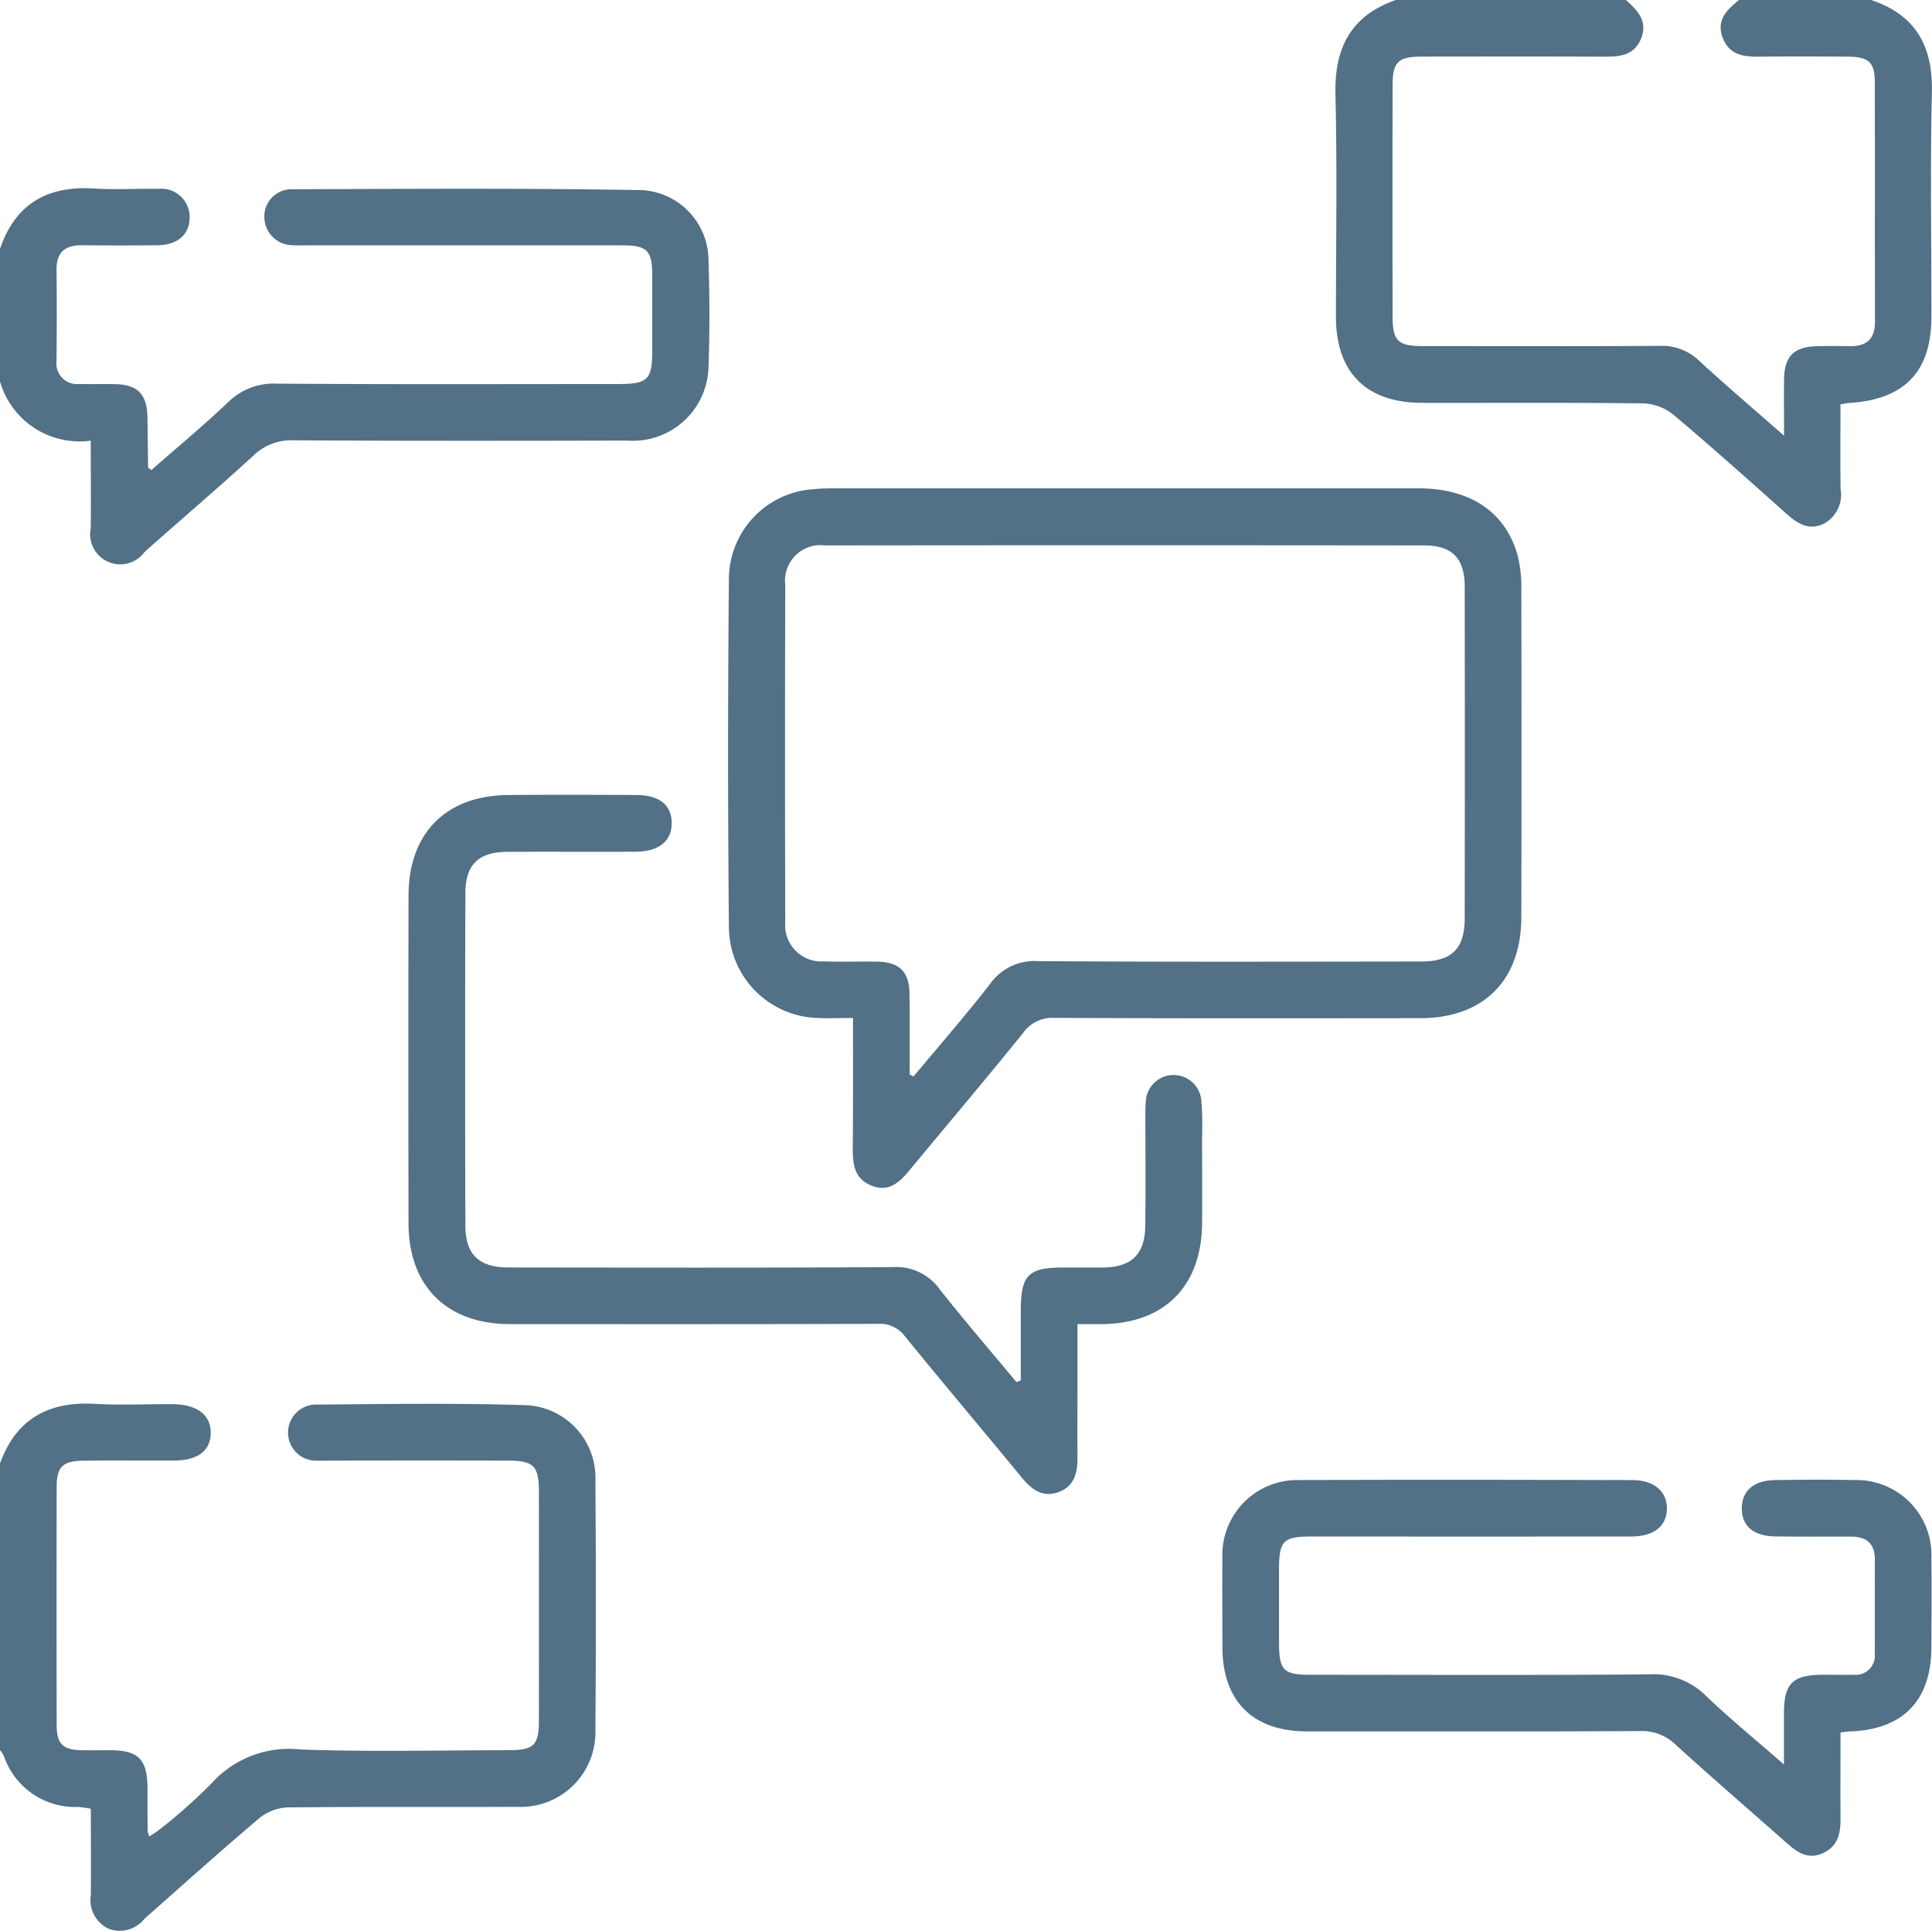 <svg xmlns="http://www.w3.org/2000/svg" width="98.842" height="98.813" viewBox="0 0 98.842 98.813">
  <g id="グループ_6706" data-name="グループ 6706" transform="translate(-750.675 -227.924)">
    <g id="グループ_6705" data-name="グループ 6705" transform="translate(750.675 227.924)">
      <path id="パス_6233" data-name="パス 6233" d="M750.675,368.122c.823-2.289,2.49-3.192,4.864-3.054,1.314.076,2.636.008,3.954.016,1.263.008,1.979.557,1.963,1.487-.016.911-.676,1.4-1.916,1.4-1.543.005-3.087-.012-4.631.007-1.023.012-1.333.323-1.335,1.327q-.011,6.078,0,12.155c0,1.023.3,1.312,1.315,1.331.482.009.965,0,1.447,0,1.421.009,1.876.473,1.885,1.924,0,.739,0,1.479.009,2.219a1.365,1.365,0,0,0,.083.269,6.449,6.449,0,0,0,.6-.413,28.438,28.438,0,0,0,2.59-2.309,5.319,5.319,0,0,1,4.539-1.728c3.532.128,7.073.039,10.61.037,1.345,0,1.593-.239,1.594-1.55q.005-5.837,0-11.673c0-1.319-.266-1.592-1.567-1.594q-4.486-.009-8.972,0c-.257,0-.515.009-.771,0a1.436,1.436,0,1,1-.029-2.868c3.537-.028,7.076-.081,10.61.029a3.719,3.719,0,0,1,3.619,3.894q.048,6.367,0,12.734a3.82,3.82,0,0,1-3.994,3.926c-3.923.017-7.847-.014-11.769.03a2.444,2.444,0,0,0-1.433.551c-1.988,1.682-3.927,3.422-5.877,5.148a1.609,1.609,0,0,1-1.82.513,1.626,1.626,0,0,1-.921-1.744c.015-1.445,0-2.891,0-4.4a5.524,5.524,0,0,0-.663-.093,3.847,3.847,0,0,1-3.785-2.607,1.724,1.724,0,0,0-.2-.3Z" transform="translate(-750.675 -293.238)" fill="#527086"/>
      <path id="パス_6234" data-name="パス 6234" d="M895.99,227.924c.586.527,1.134,1.076.777,1.967s-1.108.938-1.919.934c-3.086-.015-6.172-.008-9.258-.005-1.269,0-1.537.26-1.538,1.509q-.007,5.882,0,11.765c0,1.264.267,1.535,1.518,1.537,4.05,0,8.1.015,12.151-.01a2.72,2.72,0,0,1,2,.749c1.363,1.255,2.776,2.456,4.359,3.847,0-1.118-.01-2,0-2.88.018-1.191.5-1.672,1.708-1.7.546-.013,1.093-.012,1.639,0,.866.016,1.309-.358,1.306-1.266-.013-4.083,0-8.165-.009-12.247,0-1-.314-1.29-1.35-1.3-1.51-.01-3.022-.018-4.532,0-.818.012-1.559-.074-1.9-.967-.344-.909.217-1.436.836-1.934h6.755c2.268.759,3.165,2.347,3.111,4.714-.088,3.824-.022,7.652-.024,11.478,0,2.816-1.359,4.246-4.2,4.428-.122.008-.242.036-.453.068,0,1.46-.015,2.9.006,4.34a1.682,1.682,0,0,1-.876,1.779c-.76.353-1.341-.02-1.9-.523-1.919-1.712-3.836-3.428-5.8-5.082a2.6,2.6,0,0,0-1.527-.561c-3.761-.047-7.524-.02-11.285-.027-2.876,0-4.426-1.545-4.43-4.395,0-3.794.066-7.59-.026-11.382-.058-2.383.788-4.036,3.09-4.837Z" transform="translate(-812.807 -227.924)" fill="#527086"/>
      <path id="パス_6235" data-name="パス 6235" d="M750.675,249.419c.783-2.317,2.435-3.245,4.823-3.092,1.089.07,2.186-.005,3.278.018a1.447,1.447,0,0,1,1.6,1.426c.013.9-.6,1.448-1.651,1.459q-1.929.02-3.858,0c-.873-.01-1.312.366-1.3,1.269.018,1.543.013,3.086,0,4.63a1.06,1.06,0,0,0,1.18,1.2c.61.015,1.222-.006,1.832.008,1.132.025,1.614.516,1.638,1.666.018.867.021,1.735.035,2.6,0,.018.046.036.17.127,1.294-1.136,2.644-2.256,3.914-3.46a3.314,3.314,0,0,1,2.5-.959c5.819.041,11.638.021,17.458.019,1.525,0,1.748-.219,1.75-1.7,0-1.286,0-2.572,0-3.858,0-1.268-.264-1.537-1.515-1.538q-8.054-.005-16.108,0c-.257,0-.515.012-.771-.006a1.452,1.452,0,0,1-1.45-1.384,1.393,1.393,0,0,1,1.35-1.479c6.012-.02,12.024-.064,18.034.046a3.617,3.617,0,0,1,3.339,3.646c.061,1.8.062,3.6,0,5.4a3.872,3.872,0,0,1-4.166,3.767c-5.691.013-11.381.02-17.072-.013a2.768,2.768,0,0,0-2.051.787c-1.823,1.673-3.712,3.275-5.56,4.922a1.539,1.539,0,0,1-2.756-1.206c.016-1.471,0-2.942,0-4.485a4.237,4.237,0,0,1-4.65-3.054Z" transform="translate(-750.675 -236.681)" fill="#527086"/>
      <path id="パス_6236" data-name="パス 6236" d="M828.192,302.73c-.688,0-1.233.024-1.775,0a4.675,4.675,0,0,1-4.573-4.587q-.085-8.973,0-17.946a4.617,4.617,0,0,1,4.31-4.523c.319-.032.642-.045.963-.045q15,0,30.008,0c2.656,0,4.46,1.22,5.073,3.442a6.547,6.547,0,0,1,.185,1.716q.02,8.395,0,16.789c-.006,3.235-1.937,5.159-5.165,5.163-6.239.006-12.479.015-18.719-.016a1.834,1.834,0,0,0-1.61.779c-1.9,2.35-3.852,4.659-5.781,6.987-.513.62-1.052,1.173-1.959.822-.885-.343-.974-1.089-.969-1.905C828.2,307.22,828.192,305.039,828.192,302.73Zm2.9,2.889.2.1c1.309-1.572,2.656-3.114,3.909-4.728a2.775,2.775,0,0,1,2.454-1.171c6.526.045,13.052.026,19.578.019,1.593,0,2.251-.642,2.254-2.21q.014-8.486,0-16.974c0-1.432-.64-2.1-2.038-2.105q-15.334-.017-30.669,0a1.818,1.818,0,0,0-2.054,2.015q-.024,8.632,0,17.263a1.856,1.856,0,0,0,1.988,2.005c.9.031,1.8,0,2.7.012,1.143.016,1.654.507,1.668,1.636C831.1,302.86,831.089,304.239,831.089,305.619Z" transform="translate(-784.552 -250.642)" fill="#527086"/>
      <path id="パス_6237" data-name="パス 6237" d="M821.9,335.534q0-1.774,0-3.547c0-1.842.375-2.221,2.179-2.222.676,0,1.351.006,2.026,0,1.452-.017,2.14-.667,2.162-2.113.027-1.833.007-3.666.009-5.5,0-.29-.008-.58.018-.868a1.424,1.424,0,0,1,2.843-.052,17.066,17.066,0,0,1,.038,1.831c0,1.479.01,2.959,0,4.439-.025,3.24-1.945,5.149-5.175,5.159-.349,0-.7,0-1.2,0v3.3c0,1.158-.01,2.316,0,3.474.009.789-.129,1.509-.962,1.817s-1.392-.137-1.9-.755c-1.982-2.409-3.995-4.792-5.965-7.211a1.589,1.589,0,0,0-1.389-.64c-6.272.023-12.544.016-18.817.013-3.221,0-5.184-1.934-5.19-5.143q-.019-8.4,0-16.791c.007-3.191,1.917-5.111,5.1-5.137,2.187-.018,4.375-.011,6.562,0,1.167.006,1.788.51,1.8,1.415.013.937-.643,1.48-1.85,1.486-2.187.011-4.375-.005-6.562.007-1.466.008-2.139.649-2.143,2.118q-.024,8.491,0,16.983c0,1.506.694,2.163,2.208,2.165,6.562.006,13.124.023,19.685-.019a2.731,2.731,0,0,1,2.38,1.142c1.271,1.611,2.611,3.166,3.923,4.744Z" transform="translate(-769.676 -264.91)" fill="#527086"/>
      <path id="パス_6238" data-name="パス 6238" d="M898.823,387.059c0-1.036,0-1.827,0-2.617.006-1.55.438-1.97,2.028-1.974.514,0,1.029.006,1.543,0a.979.979,0,0,0,1.074-1.086c.009-1.608,0-3.216.005-4.824,0-.82-.445-1.157-1.211-1.16-1.287,0-2.573.009-3.859-.007-1.151-.015-1.756-.544-1.735-1.472.02-.879.625-1.4,1.713-1.413,1.351-.019,2.7-.032,4.052,0a3.836,3.836,0,0,1,3.934,3.99c.016,1.511.005,3.023,0,4.535,0,2.747-1.441,4.241-4.166,4.337-.124,0-.247.025-.484.05,0,1.452-.012,2.888,0,4.325.009.781-.091,1.485-.907,1.853-.792.357-1.344-.073-1.893-.559-1.877-1.663-3.777-3.3-5.633-4.988a2.441,2.441,0,0,0-1.794-.7c-5.692.029-11.385.017-17.077.015-2.756,0-4.309-1.544-4.318-4.289,0-1.511-.015-3.023,0-4.535a3.837,3.837,0,0,1,3.995-4.033c5.66-.028,11.32-.014,16.981,0,1.112,0,1.781.592,1.763,1.478s-.673,1.406-1.82,1.408q-8.153.011-16.305,0c-1.52,0-1.718.2-1.719,1.723q0,1.833,0,3.666c0,1.474.208,1.687,1.647,1.687,5.757,0,11.514.028,17.27-.022a3.817,3.817,0,0,1,2.934,1.105C896.059,384.725,897.373,385.789,898.823,387.059Z" transform="translate(-807.555 -296.776)" fill="#527086"/>
    </g>
  </g>
</svg>
